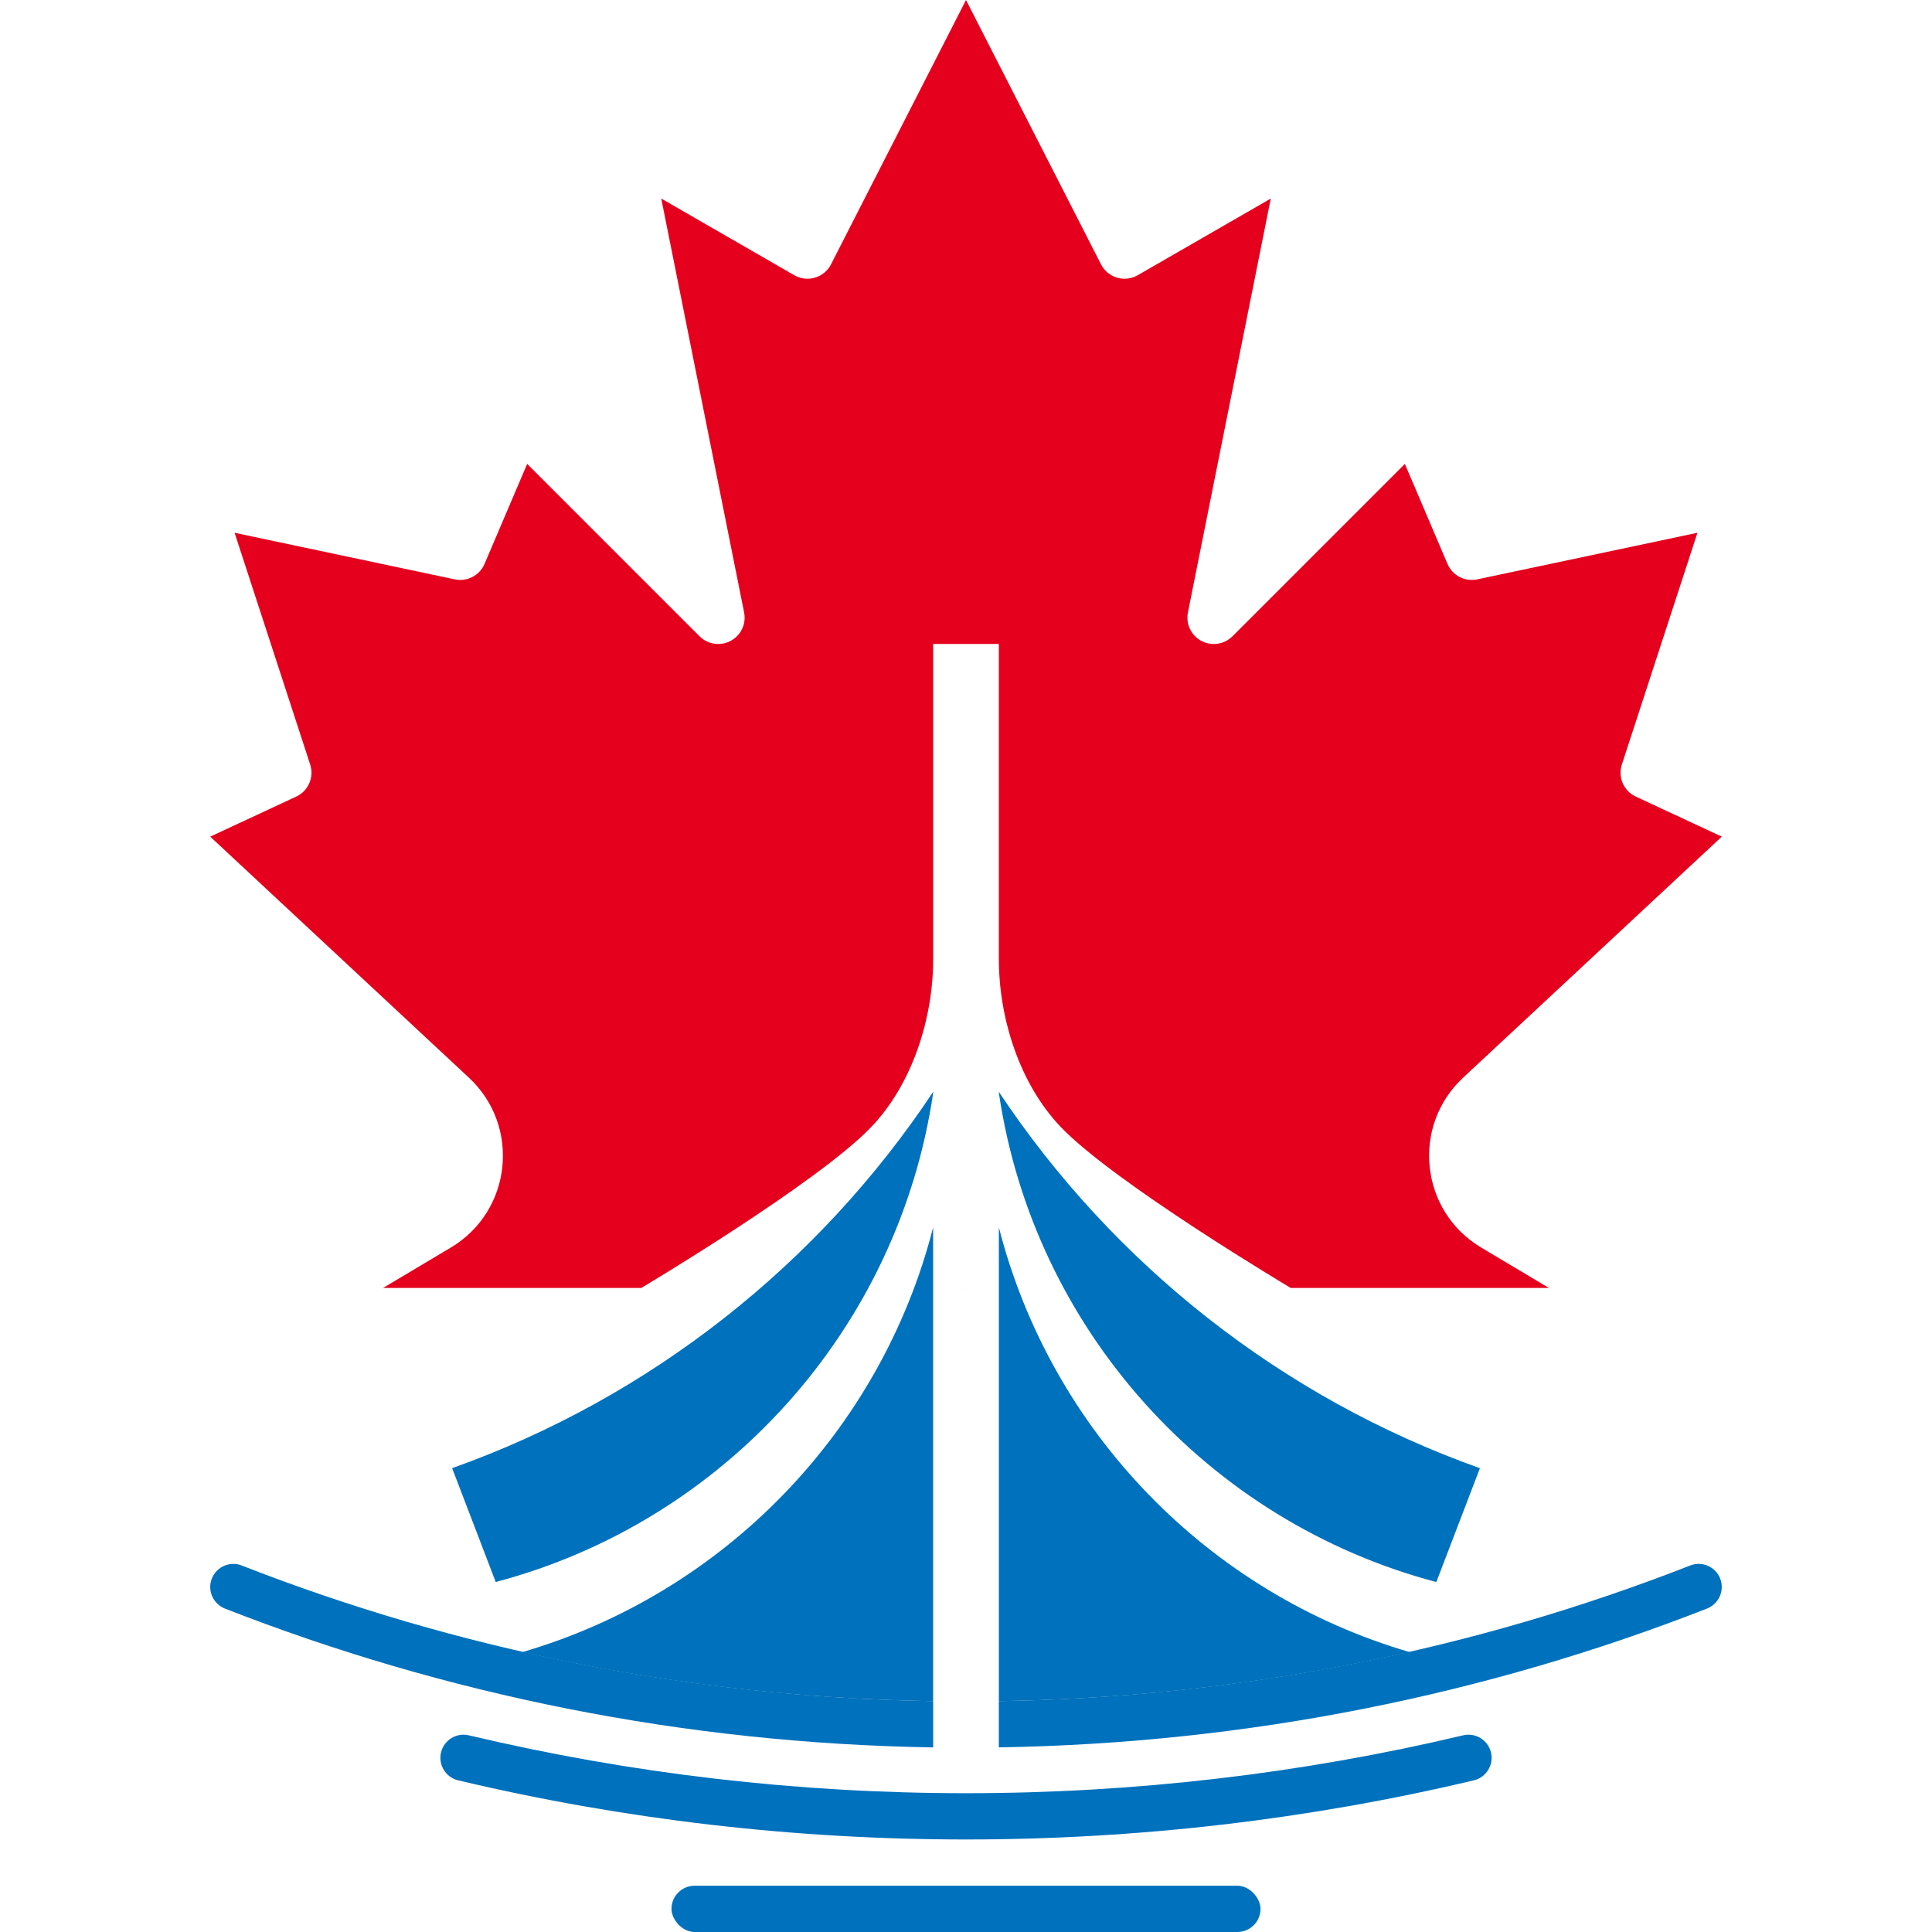<?xml version="1.0" encoding="UTF-8"?>
<svg id="Layer_1" xmlns="http://www.w3.org/2000/svg" version="1.1" viewBox="0 0 512 512">
  <!-- Generator: Adobe Illustrator 29.3.1, SVG Export Plug-In . SVG Version: 2.1.0 Build 151)  -->
  <defs>
    <style>
      .st0 {
        fill: #0071bc;
      }

      .st1 {
        fill: #e5001e;
      }
    </style>
  </defs>
  <path class="st1" d="M256,0l-35.75,70.01c-1.73,3.45-5.93,4.84-9.39,3.12-.14-.07-.27-.14-.41-.22l-35.21-20.29,21.97,109.75c.73,3.79-1.76,7.44-5.55,8.17-2.35.45-4.76-.32-6.4-2.05l-45.55-45.55-11.31,26.52c-1.31,3.05-4.6,4.76-7.86,4.08l-58.37-12.35,20.03,61.42c1.1,3.34-.47,6.98-3.66,8.48l-22.83,10.63,68.56,63.88c13.8,12.86,11.4,35.36-4.8,45.02l-17.95,10.7h68.43s46.77-27.81,60.95-42.66c10.88-11.39,16.4-28.75,16.4-44.48v-83.53h17.41s0,83.53,0,83.53c0,15.73,5.52,33.09,16.4,44.48,14.18,14.84,60.95,42.66,60.95,42.66h68.43s-17.95-10.7-17.95-10.7c-16.2-9.66-18.6-32.16-4.8-45.02l68.56-63.88-22.83-10.63c-3.19-1.5-4.76-5.14-3.66-8.48l20.03-61.42-58.37,12.35c-3.26.68-6.55-1.03-7.86-4.08l-11.31-26.52-45.55,45.55c-1.64,1.73-4.06,2.5-6.4,2.05-3.8-.73-6.28-4.39-5.55-8.17l21.97-109.75-35.21,20.29c-.13.08-.27.15-.41.22-3.46,1.72-7.66.33-9.39-3.12L256,0Z"/>
  <path class="st0" d="M256.07,341.59c-.04-.09-.07-.17-.11-.26-.01,0-.03,0-.04,0,.05.09.1.17.15.26Z"/>
  <g>
    <g>
      <path class="st0" d="M131.37,419.25c60.41-15.97,106.65-66.77,115.93-129.62,0-.09,0-.17,0-.25v-.03c-30.34,45.66-74.96,81.04-127.48,99.73l11.55,30.16Z"/>
      <path class="st0" d="M138.48,437.82c35.07,7.96,71.47,12.43,108.81,13.01v-125.55c-13.83,54.05-55.49,96.95-108.81,112.53Z"/>
    </g>
    <g>
      <path class="st0" d="M392.19,389.09c-52.52-18.69-97.13-54.07-127.48-99.73v.03c0,.08,0,.16,0,.25,9.28,62.85,55.53,113.65,115.93,129.62l11.55-30.16Z"/>
      <path class="st0" d="M373.52,437.82c-35.07,7.96-71.47,12.43-108.81,13.01v-125.55c13.83,54.05,55.49,96.95,108.81,112.53Z"/>
    </g>
  </g>
  <path class="st0" d="M256,487.48c-45.46,0-90.74-5.27-134.58-15.67-3.29-.78-5.33-4.09-4.55-7.38.78-3.29,4.07-5.33,7.38-4.55,42.91,10.18,87.24,15.34,131.75,15.34s88.84-5.16,131.75-15.34c3.29-.78,6.6,1.26,7.38,4.55.78,3.29-1.26,6.6-4.55,7.38-43.84,10.4-89.12,15.67-134.58,15.67Z"/>
  <rect class="st0" x="177.95" y="499.74" width="156.1" height="12.26" rx="6.13" ry="6.13"/>
  <g>
    <path class="st0" d="M247.3,450.82c-64.57-1.05-126.32-13.69-183.26-35.95-3.12-1.22-6.63.32-7.88,3.42-1.28,3.17.29,6.76,3.47,8.01,58.3,22.8,121.54,35.73,187.67,36.78v-12.25Z"/>
    <path class="st0" d="M455.85,418.29h0c-1.25-3.11-4.77-4.64-7.89-3.43-56.93,22.27-118.68,34.92-183.26,35.96v12.25c66.14-1.05,129.38-13.98,187.67-36.78,3.18-1.25,4.75-4.84,3.47-8.01Z"/>
  </g>
</svg>